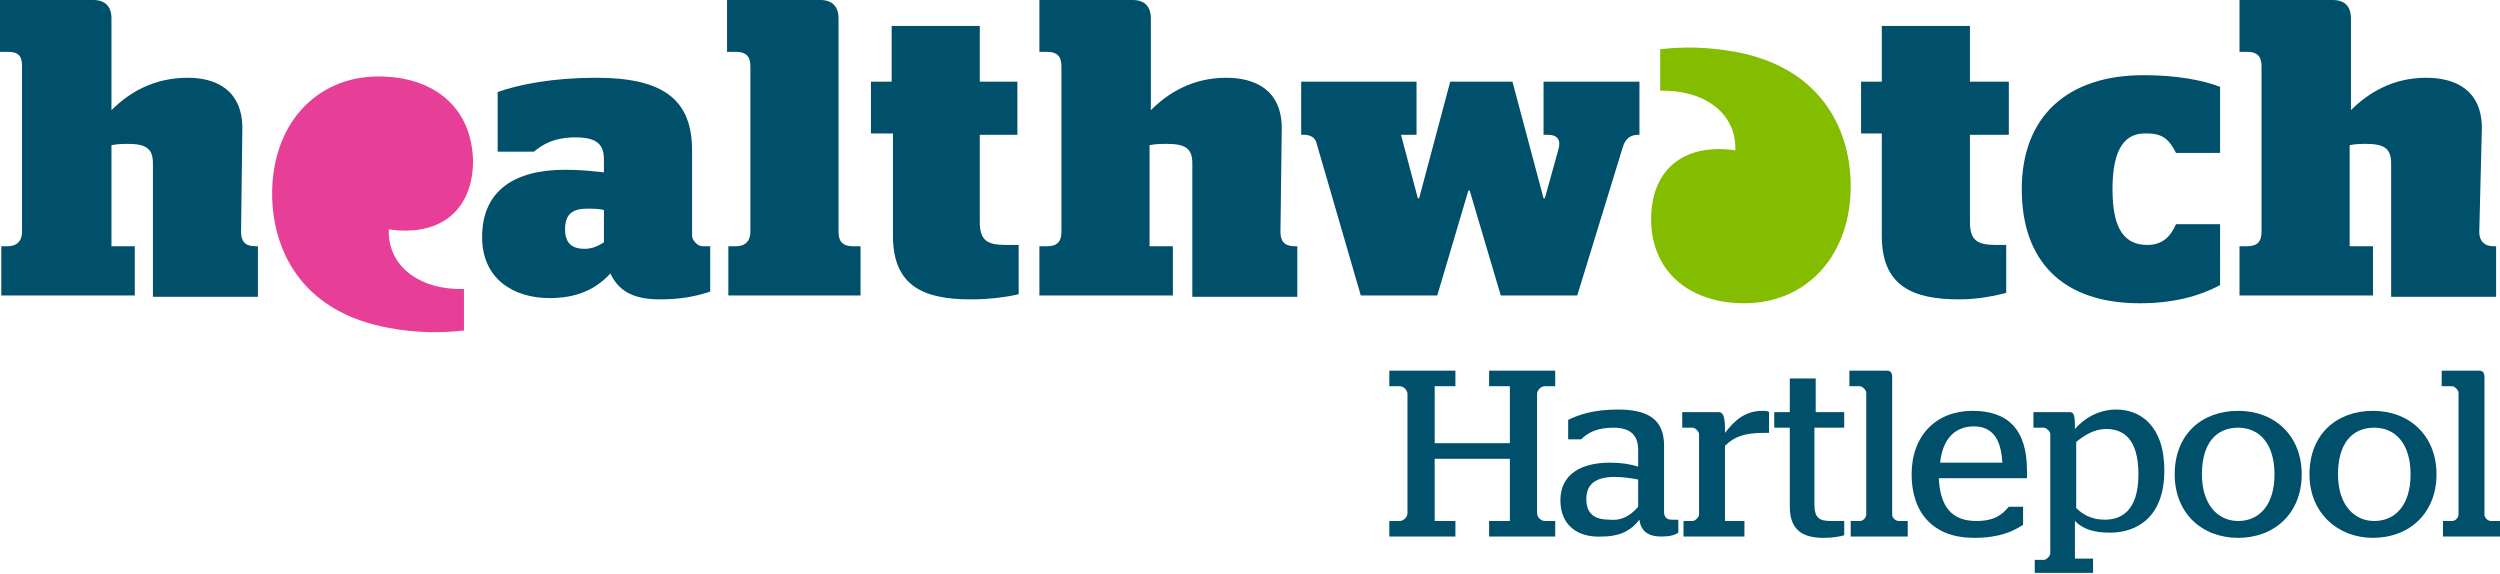 <?xml version="1.0" encoding="utf-8"?>
<!-- Generator: Adobe Illustrator 26.0.3, SVG Export Plug-In . SVG Version: 6.00 Build 0)  -->
<svg version="1.1" id="Layer_1" xmlns="http://www.w3.org/2000/svg" xmlns:xlink="http://www.w3.org/1999/xlink" x="0px" y="0px"
	 viewBox="0 0 192.9 44.3" style="enable-background:new 0 0 192.9 44.3;" xml:space="preserve">
<style type="text/css">
	.st0{fill:#004F6B;}
	.st1{fill:#E73E97;}
	.st2{fill:#84BD00;}
</style>
<g>
	<g>
		<path class="st0" d="M46.6,18.7v-2.5c-0.4-0.1-0.9-0.1-1.3-0.1c-1.1,0-1.7,0.4-1.7,1.6s0.7,1.5,1.5,1.5
			C45.7,19.2,46.1,19,46.6,18.7 M37.2,18.3c0-3.6,2.5-5.2,6.4-5.2c1.2,0,2.1,0.1,3,0.2v-1c0-1.2-0.6-1.7-2.2-1.7
			c-1.7,0-2.6,0.6-3.2,1.1h-2.8V7.1C40.1,6.5,42.7,6,46,6c5.2,0,7.4,1.7,7.4,5.6v6.6c0,0.3,0.4,0.8,0.8,0.8h0.6v3.5
			c-1.2,0.4-2.4,0.6-3.9,0.6c-2.1,0-3.2-0.7-3.8-2c-1.2,1.3-2.7,1.9-4.7,1.9C39.6,23,37.2,21.5,37.2,18.3"/>
		<path class="st0" d="M67.1,6.3h1.7V2h6.8v4.3h2.9v4.1h-2.9v6.7c0,1.4,0.5,1.8,2,1.8h1v3.8c-0.8,0.2-2.2,0.4-3.7,0.4
			c-3.6,0-6-1-6-4.9v-7.9h-1.7v-4H67.1z"/>
		<path class="st0" d="M101.6,11.1c-0.1-0.5-0.5-0.7-1-0.7h-0.2V6.3h8.9v4.1h-1.2l1.3,4.9h0.1l2.4-9h4.8l2.4,9h0.1l1-3.6
			c0.3-0.9,0-1.3-0.8-1.3h-0.3V6.3h7.4v4.1h-0.1c-0.6,0-1,0.3-1.2,1l-3.5,11.4h-5.9l-2.4-8.1h-0.1l-2.4,8.1H105L101.6,11.1z"/>
		<path class="st0" d="M143.6,6.3h1.6V2h6.8v4.3h3v4.1h-3v6.7c0,1.4,0.5,1.8,2,1.8h0.8v3.7c-0.8,0.2-2.1,0.5-3.6,0.5
			c-3.6,0-6-1-6-4.9v-7.9h-1.6V6.3z"/>
		<path class="st0" d="M163,14.6c0,3.2,1,4.3,2.7,4.3c1.2,0,1.8-0.7,2.2-1.6h3.4V22c-1.7,0.9-3.7,1.4-6.2,1.4
			c-5.9,0-9.1-3.2-9.1-8.8s3.5-8.8,9.4-8.8c2.6,0,4.6,0.4,5.9,0.9v5.1h-3.4c-0.5-1-1-1.5-2.2-1.5C164,10.2,163,11.4,163,14.6"/>
		<path class="st1" d="M29.2,5.9c-4.8,0-8.3,3.7-8.2,9.3c0.1,4.3,2.4,8.9,9,10.1c2.1,0.4,4.1,0.4,5.8,0.2v-3.2
			c-3.2,0.1-5.9-1.6-5.8-4.6c4.2,0.6,6.5-1.7,6.5-5.3C36.4,8.3,33.5,5.9,29.2,5.9"/>
		<path class="st2" d="M134.6,23.4c4.8,0,8.3-3.7,8.2-9.3c-0.1-4.3-2.4-8.9-8.9-10.1c-2.2-0.4-4.1-0.4-5.8-0.2V7
			c3.2-0.1,5.9,1.6,5.8,4.6c-4.2-0.6-6.5,1.7-6.5,5.3C127.4,20.9,130.3,23.4,134.6,23.4"/>
		<path class="st0" d="M18.7,9.9c0-3-2.1-3.9-4.2-3.9C11.9,6,10,7.1,8.6,8.5V1.4C8.6,0.5,8.1,0,7.2,0H0v4h0.6c0.8,0,1.1,0.3,1.1,1.1
			v12.8c0,0.7-0.4,1.1-1.1,1.1H0.1v3.8h10.3V19H8.6v-7.8c0.5-0.1,1-0.1,1.2-0.1c1.4,0,2,0.3,2,1.5v10.3h8.1V19h-0.2
			c-0.8,0-1.1-0.4-1.1-1.1L18.7,9.9z"/>
		<path class="st0" d="M98.9,9.9c0-3-2.1-3.9-4.3-3.9c-2.5,0-4.4,1.1-5.8,2.5V1.4c0-0.8-0.4-1.4-1.4-1.4h-7.2v4h0.6
			c0.7,0,1.1,0.3,1.1,1.1v12.8c0,0.7-0.3,1.1-1.1,1.1h-0.6v3.8h10.3V19h-1.8v-7.8c0.5-0.1,1-0.1,1.3-0.1c1.4,0,2,0.3,2,1.5v10.3h8.1
			V19h-0.2c-0.8,0-1.1-0.4-1.1-1.1L98.9,9.9z"/>
		<path class="st0" d="M191.5,9.9c0-3-2.1-3.9-4.3-3.9c-2.5,0-4.4,1.1-5.8,2.5V1.4c0-0.8-0.4-1.4-1.4-1.4h-7.2v4h0.6
			c0.7,0,1.1,0.3,1.1,1.1v12.8c0,0.7-0.3,1.1-1.1,1.1h-0.6v3.8h10.3V19h-1.8v-7.8c0.5-0.1,1-0.1,1.2-0.1c1.4,0,2,0.3,2,1.5v10.3h8.1
			V19h-0.2c-0.7,0-1.1-0.4-1.1-1.1L191.5,9.9z"/>
		<path class="st0" d="M64.7,1.4c0-0.8-0.4-1.4-1.4-1.4h-7.2v4h0.7c0.7,0,1.1,0.3,1.1,1.1v12.8c0,0.7-0.4,1.1-1.1,1.1h-0.6v3.8h10.2
			V19h-0.6c-0.7,0-1.1-0.3-1.1-1.1V1.4z"/>
	</g>
	<g>
		<path class="st0" d="M107.2,40.2h0.8c0.3,0,0.6-0.3,0.6-0.6v-9.2c0-0.3-0.3-0.6-0.6-0.6h-0.8v-1.2h5.1v1.2h-1.6v4.4h5.8v-4.4h-1.6
			v-1.2h5.1v1.2h-0.8c-0.3,0-0.6,0.3-0.6,0.6v9.2c0,0.3,0.3,0.6,0.6,0.6h0.8v1.2h-5.1v-1.2h1.6v-4.8h-5.8v4.8h1.6v1.2h-5.1V40.2z"/>
		<path class="st0" d="M120.4,38.6c0-2,1.6-2.9,3.8-2.9c0.9,0,1.5,0.1,2.2,0.3v-1.3c0-1.2-0.7-1.7-1.9-1.7c-1.3,0-2,0.4-2.5,0.9H121
			v-1.5c0.8-0.4,2-0.8,3.8-0.8c2.3,0,3.6,0.7,3.6,2.8v5.1c0,0.4,0.2,0.6,0.6,0.6h0.5v1c-0.3,0.2-0.7,0.3-1.3,0.3
			c-1,0-1.6-0.4-1.7-1.3c-0.7,0.9-1.6,1.3-2.9,1.3C121.7,41.5,120.4,40.5,120.4,38.6z M126.4,39.1v-2.1c-0.5-0.1-1.2-0.2-1.8-0.2
			c-1.4,0-2.2,0.5-2.2,1.7c0,1.2,0.7,1.6,1.8,1.6C125.1,40.2,125.8,39.8,126.4,39.1z"/>
		<path class="st0" d="M129.9,40.2h0.7c0.2,0,0.5-0.3,0.5-0.5v-6.2c0-0.2-0.3-0.5-0.5-0.5h-0.8v-1.2h2.8c0.3,0,0.5,0.2,0.5,1.3v0.3
			c0.7-0.9,1.5-1.7,2.9-1.7c0.2,0,0.4,0,0.5,0.1v1.6h-0.4c-1.5,0-2.3,0.3-3,1v5.8h1.5v1.2h-4.7V40.2z"/>
		<path class="st0" d="M138.1,39.1V33h-1.2v-1.2h1.2v-2.6h2v2.6h2.2V33H140v5.9c0,1.1,0.4,1.3,1.3,1.3h1v1.1
			c-0.3,0.1-0.9,0.2-1.6,0.2C139.1,41.5,138.1,40.9,138.1,39.1z"/>
		<path class="st0" d="M142.8,40.2h0.7c0.3,0,0.5-0.3,0.5-0.5v-9.4c0-0.2-0.3-0.5-0.5-0.5h-0.8v-1.2h2.9c0.3,0,0.4,0.2,0.4,0.5v10.6
			c0,0.3,0.3,0.5,0.5,0.5h0.7v1.2h-4.4V40.2z"/>
		<path class="st0" d="M147.5,36.6c0-3,1.9-4.9,4.7-4.9c2.7,0,4.2,1.4,4.2,4.6c0,0.3,0,0.5,0,0.6h-6.8c0.1,2.2,1,3.3,2.9,3.3
			c1.4,0,2-0.5,2.5-1.1h1.1v1.4c-0.8,0.5-1.8,1-3.8,1C149.2,41.5,147.5,39.6,147.5,36.6z M154.5,35.7c-0.1-2-0.9-2.8-2.2-2.8
			c-1.4,0-2.4,0.9-2.6,2.8H154.5z"/>
		<path class="st0" d="M157,43.2h0.7c0.2,0,0.5-0.3,0.5-0.5v-9.2c0-0.2-0.3-0.5-0.5-0.5h-0.8v-1.2h2.8c0.3,0,0.4,0.2,0.4,1.1v0.2
			c0.7-0.8,1.8-1.5,3.2-1.5c1.8,0,3.7,1.2,3.7,4.7c0,3.6-2.1,4.8-4.2,4.8c-1.3,0-2.1-0.3-2.7-0.9v2.9h1.4v1.1H157V43.2z M165,36.6
			c0-2.8-1.2-3.5-2.5-3.5c-0.9,0-1.7,0.5-2.3,1v5.1c0.5,0.5,1.2,0.9,2.2,0.9C163.6,40.1,165,39.5,165,36.6z"/>
		<path class="st0" d="M167.8,36.6c0-3.1,2.1-4.9,4.9-4.9c2.8,0,4.9,1.9,4.9,4.9c0,3-2.1,4.9-4.9,4.9
			C169.9,41.5,167.8,39.6,167.8,36.6z M175.5,36.6c0-2.4-1.2-3.6-2.8-3.6c-1.7,0-2.8,1.2-2.8,3.6c0,2.3,1.2,3.6,2.8,3.6
			C174.3,40.2,175.5,39,175.5,36.6z"/>
		<path class="st0" d="M178.2,36.6c0-3.1,2.1-4.9,4.9-4.9c2.8,0,4.9,1.9,4.9,4.9c0,3-2.1,4.9-4.9,4.9
			C180.4,41.5,178.2,39.6,178.2,36.6z M186,36.6c0-2.4-1.2-3.6-2.8-3.6c-1.7,0-2.8,1.2-2.8,3.6c0,2.3,1.2,3.6,2.8,3.6
			C184.8,40.2,186,39,186,36.6z"/>
		<path class="st0" d="M188.5,40.2h0.7c0.3,0,0.5-0.3,0.5-0.5v-9.4c0-0.2-0.3-0.5-0.5-0.5h-0.8v-1.2h2.9c0.3,0,0.4,0.2,0.4,0.5v10.6
			c0,0.3,0.3,0.5,0.5,0.5h0.7v1.2h-4.4V40.2z"/>
	</g>
</g>
</svg>
